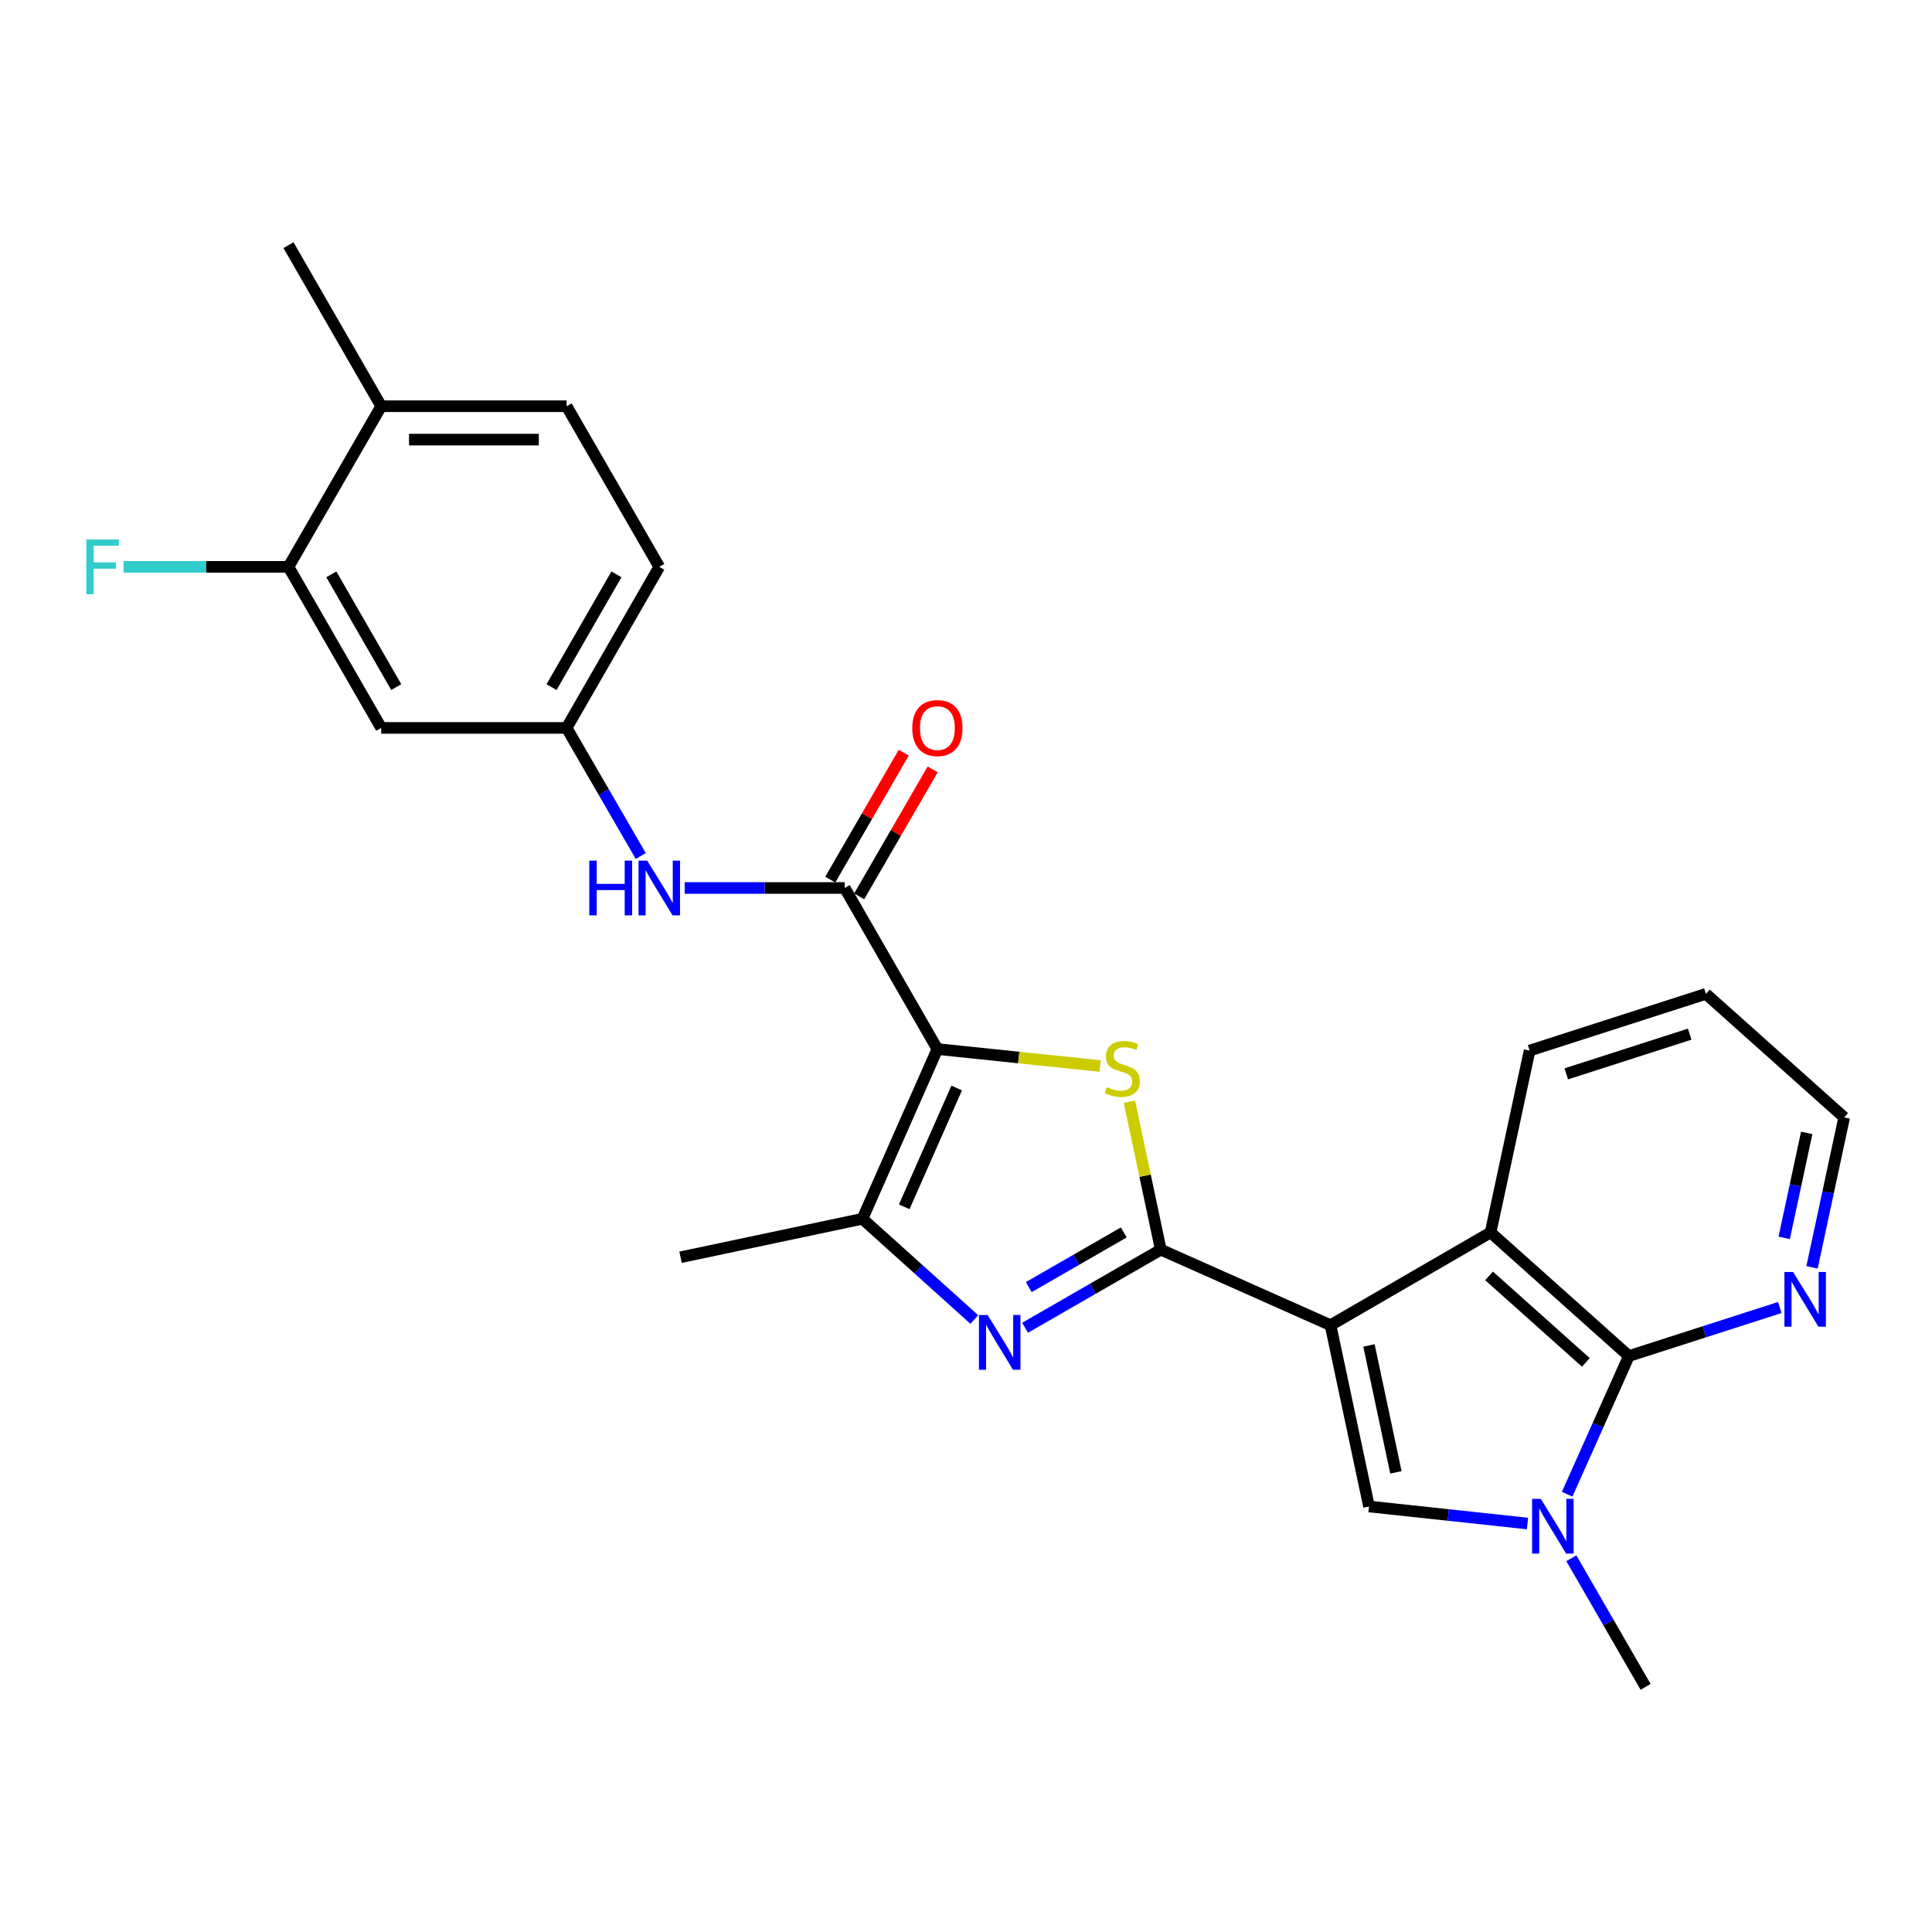 <?xml version='1.0' encoding='iso-8859-1'?>
<svg version='1.1' baseProfile='full'
              xmlns='http://www.w3.org/2000/svg'
                      xmlns:rdkit='http://www.rdkit.org/xml'
                      xmlns:xlink='http://www.w3.org/1999/xlink'
                  xml:space='preserve'
width='1000px' height='1000px' viewBox='0 0 1000 1000'>
<!-- END OF HEADER -->
<rect style='opacity:1.0;fill:#FFFFFF;stroke:none' width='1000' height='1000' x='0' y='0'> </rect>
<path class='bond-0' d='M 688.681,685.911 L 600.825,646.818' style='fill:none;fill-rule:evenodd;stroke:#000000;stroke-width:6px;stroke-linecap:butt;stroke-linejoin:miter;stroke-opacity:1' />
<path class='bond-4' d='M 688.681,685.911 L 708.598,779.75' style='fill:none;fill-rule:evenodd;stroke:#000000;stroke-width:6px;stroke-linecap:butt;stroke-linejoin:miter;stroke-opacity:1' />
<path class='bond-4' d='M 708.577,696.398 L 722.519,762.085' style='fill:none;fill-rule:evenodd;stroke:#000000;stroke-width:6px;stroke-linecap:butt;stroke-linejoin:miter;stroke-opacity:1' />
<path class='bond-9' d='M 688.681,685.911 L 771.525,637.916' style='fill:none;fill-rule:evenodd;stroke:#000000;stroke-width:6px;stroke-linecap:butt;stroke-linejoin:miter;stroke-opacity:1' />
<path class='bond-2' d='M 600.825,646.818 L 592.7,608.533' style='fill:none;fill-rule:evenodd;stroke:#000000;stroke-width:6px;stroke-linecap:butt;stroke-linejoin:miter;stroke-opacity:1' />
<path class='bond-2' d='M 592.7,608.533 L 584.576,570.248' style='fill:none;fill-rule:evenodd;stroke:#CCCC00;stroke-width:6px;stroke-linecap:butt;stroke-linejoin:miter;stroke-opacity:1' />
<path class='bond-3' d='M 600.825,646.818 L 565.707,667.032' style='fill:none;fill-rule:evenodd;stroke:#000000;stroke-width:6px;stroke-linecap:butt;stroke-linejoin:miter;stroke-opacity:1' />
<path class='bond-3' d='M 565.707,667.032 L 530.589,687.246' style='fill:none;fill-rule:evenodd;stroke:#0000FF;stroke-width:6px;stroke-linecap:butt;stroke-linejoin:miter;stroke-opacity:1' />
<path class='bond-3' d='M 581.667,637.901 L 557.084,652.051' style='fill:none;fill-rule:evenodd;stroke:#000000;stroke-width:6px;stroke-linecap:butt;stroke-linejoin:miter;stroke-opacity:1' />
<path class='bond-3' d='M 557.084,652.051 L 532.501,666.201' style='fill:none;fill-rule:evenodd;stroke:#0000FF;stroke-width:6px;stroke-linecap:butt;stroke-linejoin:miter;stroke-opacity:1' />
<path class='bond-1' d='M 485.188,542.992 L 527.305,547.382' style='fill:none;fill-rule:evenodd;stroke:#000000;stroke-width:6px;stroke-linecap:butt;stroke-linejoin:miter;stroke-opacity:1' />
<path class='bond-1' d='M 527.305,547.382 L 569.423,551.772' style='fill:none;fill-rule:evenodd;stroke:#CCCC00;stroke-width:6px;stroke-linecap:butt;stroke-linejoin:miter;stroke-opacity:1' />
<path class='bond-8' d='M 485.188,542.992 L 437.222,459.62' style='fill:none;fill-rule:evenodd;stroke:#000000;stroke-width:6px;stroke-linecap:butt;stroke-linejoin:miter;stroke-opacity:1' />
<path class='bond-27' d='M 485.188,542.992 L 446.402,630.839' style='fill:none;fill-rule:evenodd;stroke:#000000;stroke-width:6px;stroke-linecap:butt;stroke-linejoin:miter;stroke-opacity:1' />
<path class='bond-27' d='M 495.182,563.15 L 468.032,624.643' style='fill:none;fill-rule:evenodd;stroke:#000000;stroke-width:6px;stroke-linecap:butt;stroke-linejoin:miter;stroke-opacity:1' />
<path class='bond-6' d='M 504.314,682.989 L 475.358,656.914' style='fill:none;fill-rule:evenodd;stroke:#0000FF;stroke-width:6px;stroke-linecap:butt;stroke-linejoin:miter;stroke-opacity:1' />
<path class='bond-6' d='M 475.358,656.914 L 446.402,630.839' style='fill:none;fill-rule:evenodd;stroke:#000000;stroke-width:6px;stroke-linecap:butt;stroke-linejoin:miter;stroke-opacity:1' />
<path class='bond-5' d='M 708.598,779.75 L 749.613,784.157' style='fill:none;fill-rule:evenodd;stroke:#000000;stroke-width:6px;stroke-linecap:butt;stroke-linejoin:miter;stroke-opacity:1' />
<path class='bond-5' d='M 749.613,784.157 L 790.629,788.565' style='fill:none;fill-rule:evenodd;stroke:#0000FF;stroke-width:6px;stroke-linecap:butt;stroke-linejoin:miter;stroke-opacity:1' />
<path class='bond-20' d='M 813.322,806.536 L 832.54,839.822' style='fill:none;fill-rule:evenodd;stroke:#0000FF;stroke-width:6px;stroke-linecap:butt;stroke-linejoin:miter;stroke-opacity:1' />
<path class='bond-20' d='M 832.54,839.822 L 851.757,873.108' style='fill:none;fill-rule:evenodd;stroke:#000000;stroke-width:6px;stroke-linecap:butt;stroke-linejoin:miter;stroke-opacity:1' />
<path class='bond-26' d='M 811.163,773.405 L 827.134,737.647' style='fill:none;fill-rule:evenodd;stroke:#0000FF;stroke-width:6px;stroke-linecap:butt;stroke-linejoin:miter;stroke-opacity:1' />
<path class='bond-26' d='M 827.134,737.647 L 843.105,701.89' style='fill:none;fill-rule:evenodd;stroke:#000000;stroke-width:6px;stroke-linecap:butt;stroke-linejoin:miter;stroke-opacity:1' />
<path class='bond-21' d='M 446.402,630.839 L 352.256,650.755' style='fill:none;fill-rule:evenodd;stroke:#000000;stroke-width:6px;stroke-linecap:butt;stroke-linejoin:miter;stroke-opacity:1' />
<path class='bond-7' d='M 843.105,701.89 L 771.525,637.916' style='fill:none;fill-rule:evenodd;stroke:#000000;stroke-width:6px;stroke-linecap:butt;stroke-linejoin:miter;stroke-opacity:1' />
<path class='bond-7' d='M 820.849,705.182 L 770.743,660.4' style='fill:none;fill-rule:evenodd;stroke:#000000;stroke-width:6px;stroke-linecap:butt;stroke-linejoin:miter;stroke-opacity:1' />
<path class='bond-11' d='M 843.105,701.89 L 882.16,689.329' style='fill:none;fill-rule:evenodd;stroke:#000000;stroke-width:6px;stroke-linecap:butt;stroke-linejoin:miter;stroke-opacity:1' />
<path class='bond-11' d='M 882.16,689.329 L 921.214,676.768' style='fill:none;fill-rule:evenodd;stroke:#0000FF;stroke-width:6px;stroke-linecap:butt;stroke-linejoin:miter;stroke-opacity:1' />
<path class='bond-10' d='M 437.222,459.62 L 395.801,459.62' style='fill:none;fill-rule:evenodd;stroke:#000000;stroke-width:6px;stroke-linecap:butt;stroke-linejoin:miter;stroke-opacity:1' />
<path class='bond-10' d='M 395.801,459.62 L 354.381,459.62' style='fill:none;fill-rule:evenodd;stroke:#0000FF;stroke-width:6px;stroke-linecap:butt;stroke-linejoin:miter;stroke-opacity:1' />
<path class='bond-15' d='M 444.701,463.95 L 463.719,431.1' style='fill:none;fill-rule:evenodd;stroke:#000000;stroke-width:6px;stroke-linecap:butt;stroke-linejoin:miter;stroke-opacity:1' />
<path class='bond-15' d='M 463.719,431.1 L 482.737,398.25' style='fill:none;fill-rule:evenodd;stroke:#FF0000;stroke-width:6px;stroke-linecap:butt;stroke-linejoin:miter;stroke-opacity:1' />
<path class='bond-15' d='M 429.742,455.29 L 448.76,422.44' style='fill:none;fill-rule:evenodd;stroke:#000000;stroke-width:6px;stroke-linecap:butt;stroke-linejoin:miter;stroke-opacity:1' />
<path class='bond-15' d='M 448.76,422.44 L 467.778,389.59' style='fill:none;fill-rule:evenodd;stroke:#FF0000;stroke-width:6px;stroke-linecap:butt;stroke-linejoin:miter;stroke-opacity:1' />
<path class='bond-22' d='M 771.525,637.916 L 791.72,543.779' style='fill:none;fill-rule:evenodd;stroke:#000000;stroke-width:6px;stroke-linecap:butt;stroke-linejoin:miter;stroke-opacity:1' />
<path class='bond-14' d='M 331.658,443.067 L 312.467,409.917' style='fill:none;fill-rule:evenodd;stroke:#0000FF;stroke-width:6px;stroke-linecap:butt;stroke-linejoin:miter;stroke-opacity:1' />
<path class='bond-14' d='M 312.467,409.917 L 293.275,376.767' style='fill:none;fill-rule:evenodd;stroke:#000000;stroke-width:6px;stroke-linecap:butt;stroke-linejoin:miter;stroke-opacity:1' />
<path class='bond-28' d='M 937.904,655.976 L 946.225,617.177' style='fill:none;fill-rule:evenodd;stroke:#0000FF;stroke-width:6px;stroke-linecap:butt;stroke-linejoin:miter;stroke-opacity:1' />
<path class='bond-28' d='M 946.225,617.177 L 954.545,578.378' style='fill:none;fill-rule:evenodd;stroke:#000000;stroke-width:6px;stroke-linecap:butt;stroke-linejoin:miter;stroke-opacity:1' />
<path class='bond-28' d='M 923.499,640.712 L 929.324,613.553' style='fill:none;fill-rule:evenodd;stroke:#0000FF;stroke-width:6px;stroke-linecap:butt;stroke-linejoin:miter;stroke-opacity:1' />
<path class='bond-28' d='M 929.324,613.553 L 935.148,586.393' style='fill:none;fill-rule:evenodd;stroke:#000000;stroke-width:6px;stroke-linecap:butt;stroke-linejoin:miter;stroke-opacity:1' />
<path class='bond-12' d='M 149.319,293.405 L 197.314,376.767' style='fill:none;fill-rule:evenodd;stroke:#000000;stroke-width:6px;stroke-linecap:butt;stroke-linejoin:miter;stroke-opacity:1' />
<path class='bond-12' d='M 171.498,297.285 L 205.095,355.638' style='fill:none;fill-rule:evenodd;stroke:#000000;stroke-width:6px;stroke-linecap:butt;stroke-linejoin:miter;stroke-opacity:1' />
<path class='bond-18' d='M 149.319,293.405 L 106.627,293.405' style='fill:none;fill-rule:evenodd;stroke:#000000;stroke-width:6px;stroke-linecap:butt;stroke-linejoin:miter;stroke-opacity:1' />
<path class='bond-18' d='M 106.627,293.405 L 63.934,293.405' style='fill:none;fill-rule:evenodd;stroke:#33CCCC;stroke-width:6px;stroke-linecap:butt;stroke-linejoin:miter;stroke-opacity:1' />
<path class='bond-29' d='M 149.319,293.405 L 197.314,210.263' style='fill:none;fill-rule:evenodd;stroke:#000000;stroke-width:6px;stroke-linecap:butt;stroke-linejoin:miter;stroke-opacity:1' />
<path class='bond-13' d='M 197.314,376.767 L 293.275,376.767' style='fill:none;fill-rule:evenodd;stroke:#000000;stroke-width:6px;stroke-linecap:butt;stroke-linejoin:miter;stroke-opacity:1' />
<path class='bond-19' d='M 293.275,376.767 L 341.241,293.405' style='fill:none;fill-rule:evenodd;stroke:#000000;stroke-width:6px;stroke-linecap:butt;stroke-linejoin:miter;stroke-opacity:1' />
<path class='bond-19' d='M 285.488,355.642 L 319.065,297.288' style='fill:none;fill-rule:evenodd;stroke:#000000;stroke-width:6px;stroke-linecap:butt;stroke-linejoin:miter;stroke-opacity:1' />
<path class='bond-16' d='M 197.314,210.263 L 293.275,210.263' style='fill:none;fill-rule:evenodd;stroke:#000000;stroke-width:6px;stroke-linecap:butt;stroke-linejoin:miter;stroke-opacity:1' />
<path class='bond-16' d='M 211.708,227.548 L 278.881,227.548' style='fill:none;fill-rule:evenodd;stroke:#000000;stroke-width:6px;stroke-linecap:butt;stroke-linejoin:miter;stroke-opacity:1' />
<path class='bond-24' d='M 197.314,210.263 L 149.319,126.892' style='fill:none;fill-rule:evenodd;stroke:#000000;stroke-width:6px;stroke-linecap:butt;stroke-linejoin:miter;stroke-opacity:1' />
<path class='bond-17' d='M 293.275,210.263 L 341.241,293.405' style='fill:none;fill-rule:evenodd;stroke:#000000;stroke-width:6px;stroke-linecap:butt;stroke-linejoin:miter;stroke-opacity:1' />
<path class='bond-25' d='M 791.72,543.779 L 882.966,514.423' style='fill:none;fill-rule:evenodd;stroke:#000000;stroke-width:6px;stroke-linecap:butt;stroke-linejoin:miter;stroke-opacity:1' />
<path class='bond-25' d='M 810.701,555.83 L 874.573,535.281' style='fill:none;fill-rule:evenodd;stroke:#000000;stroke-width:6px;stroke-linecap:butt;stroke-linejoin:miter;stroke-opacity:1' />
<path class='bond-23' d='M 954.545,578.378 L 882.966,514.423' style='fill:none;fill-rule:evenodd;stroke:#000000;stroke-width:6px;stroke-linecap:butt;stroke-linejoin:miter;stroke-opacity:1' />
<path  class='atom-3' d='M 572.909 562.689
Q 573.229 562.809, 574.549 563.369
Q 575.869 563.929, 577.309 564.289
Q 578.789 564.609, 580.229 564.609
Q 582.909 564.609, 584.469 563.329
Q 586.029 562.009, 586.029 559.729
Q 586.029 558.169, 585.229 557.209
Q 584.469 556.249, 583.269 555.729
Q 582.069 555.209, 580.069 554.609
Q 577.549 553.849, 576.029 553.129
Q 574.549 552.409, 573.469 550.889
Q 572.429 549.369, 572.429 546.809
Q 572.429 543.249, 574.829 541.049
Q 577.269 538.849, 582.069 538.849
Q 585.349 538.849, 589.069 540.409
L 588.149 543.489
Q 584.749 542.089, 582.189 542.089
Q 579.429 542.089, 577.909 543.249
Q 576.389 544.369, 576.429 546.329
Q 576.429 547.849, 577.189 548.769
Q 577.989 549.689, 579.109 550.209
Q 580.269 550.729, 582.189 551.329
Q 584.749 552.129, 586.269 552.929
Q 587.789 553.729, 588.869 555.369
Q 589.989 556.969, 589.989 559.729
Q 589.989 563.649, 587.349 565.769
Q 584.749 567.849, 580.389 567.849
Q 577.869 567.849, 575.949 567.289
Q 574.069 566.769, 571.829 565.849
L 572.909 562.689
' fill='#CCCC00'/>
<path  class='atom-4' d='M 511.184 680.653
L 520.464 695.653
Q 521.384 697.133, 522.864 699.813
Q 524.344 702.493, 524.424 702.653
L 524.424 680.653
L 528.184 680.653
L 528.184 708.973
L 524.304 708.973
L 514.344 692.573
Q 513.184 690.653, 511.944 688.453
Q 510.744 686.253, 510.384 685.573
L 510.384 708.973
L 506.704 708.973
L 506.704 680.653
L 511.184 680.653
' fill='#0000FF'/>
<path  class='atom-6' d='M 797.502 775.817
L 806.782 790.817
Q 807.702 792.297, 809.182 794.977
Q 810.662 797.657, 810.742 797.817
L 810.742 775.817
L 814.502 775.817
L 814.502 804.137
L 810.622 804.137
L 800.662 787.737
Q 799.502 785.817, 798.262 783.617
Q 797.062 781.417, 796.702 780.737
L 796.702 804.137
L 793.022 804.137
L 793.022 775.817
L 797.502 775.817
' fill='#0000FF'/>
<path  class='atom-11' d='M 305.021 445.46
L 308.861 445.46
L 308.861 457.5
L 323.341 457.5
L 323.341 445.46
L 327.181 445.46
L 327.181 473.78
L 323.341 473.78
L 323.341 460.7
L 308.861 460.7
L 308.861 473.78
L 305.021 473.78
L 305.021 445.46
' fill='#0000FF'/>
<path  class='atom-11' d='M 334.981 445.46
L 344.261 460.46
Q 345.181 461.94, 346.661 464.62
Q 348.141 467.3, 348.221 467.46
L 348.221 445.46
L 351.981 445.46
L 351.981 473.78
L 348.101 473.78
L 338.141 457.38
Q 336.981 455.46, 335.741 453.26
Q 334.541 451.06, 334.181 450.38
L 334.181 473.78
L 330.501 473.78
L 330.501 445.46
L 334.981 445.46
' fill='#0000FF'/>
<path  class='atom-12' d='M 928.091 658.384
L 937.371 673.384
Q 938.291 674.864, 939.771 677.544
Q 941.251 680.224, 941.331 680.384
L 941.331 658.384
L 945.091 658.384
L 945.091 686.704
L 941.211 686.704
L 931.251 670.304
Q 930.091 668.384, 928.851 666.184
Q 927.651 663.984, 927.291 663.304
L 927.291 686.704
L 923.611 686.704
L 923.611 658.384
L 928.091 658.384
' fill='#0000FF'/>
<path  class='atom-16' d='M 472.188 376.847
Q 472.188 370.047, 475.548 366.247
Q 478.908 362.447, 485.188 362.447
Q 491.468 362.447, 494.828 366.247
Q 498.188 370.047, 498.188 376.847
Q 498.188 383.727, 494.788 387.647
Q 491.388 391.527, 485.188 391.527
Q 478.948 391.527, 475.548 387.647
Q 472.188 383.767, 472.188 376.847
M 485.188 388.327
Q 489.508 388.327, 491.828 385.447
Q 494.188 382.527, 494.188 376.847
Q 494.188 371.287, 491.828 368.487
Q 489.508 365.647, 485.188 365.647
Q 480.868 365.647, 478.508 368.447
Q 476.188 371.247, 476.188 376.847
Q 476.188 382.567, 478.508 385.447
Q 480.868 388.327, 485.188 388.327
' fill='#FF0000'/>
<path  class='atom-19' d='M 44.689 279.245
L 61.529 279.245
L 61.529 282.485
L 48.489 282.485
L 48.489 291.085
L 60.089 291.085
L 60.089 294.365
L 48.489 294.365
L 48.489 307.565
L 44.689 307.565
L 44.689 279.245
' fill='#33CCCC'/>
</svg>
